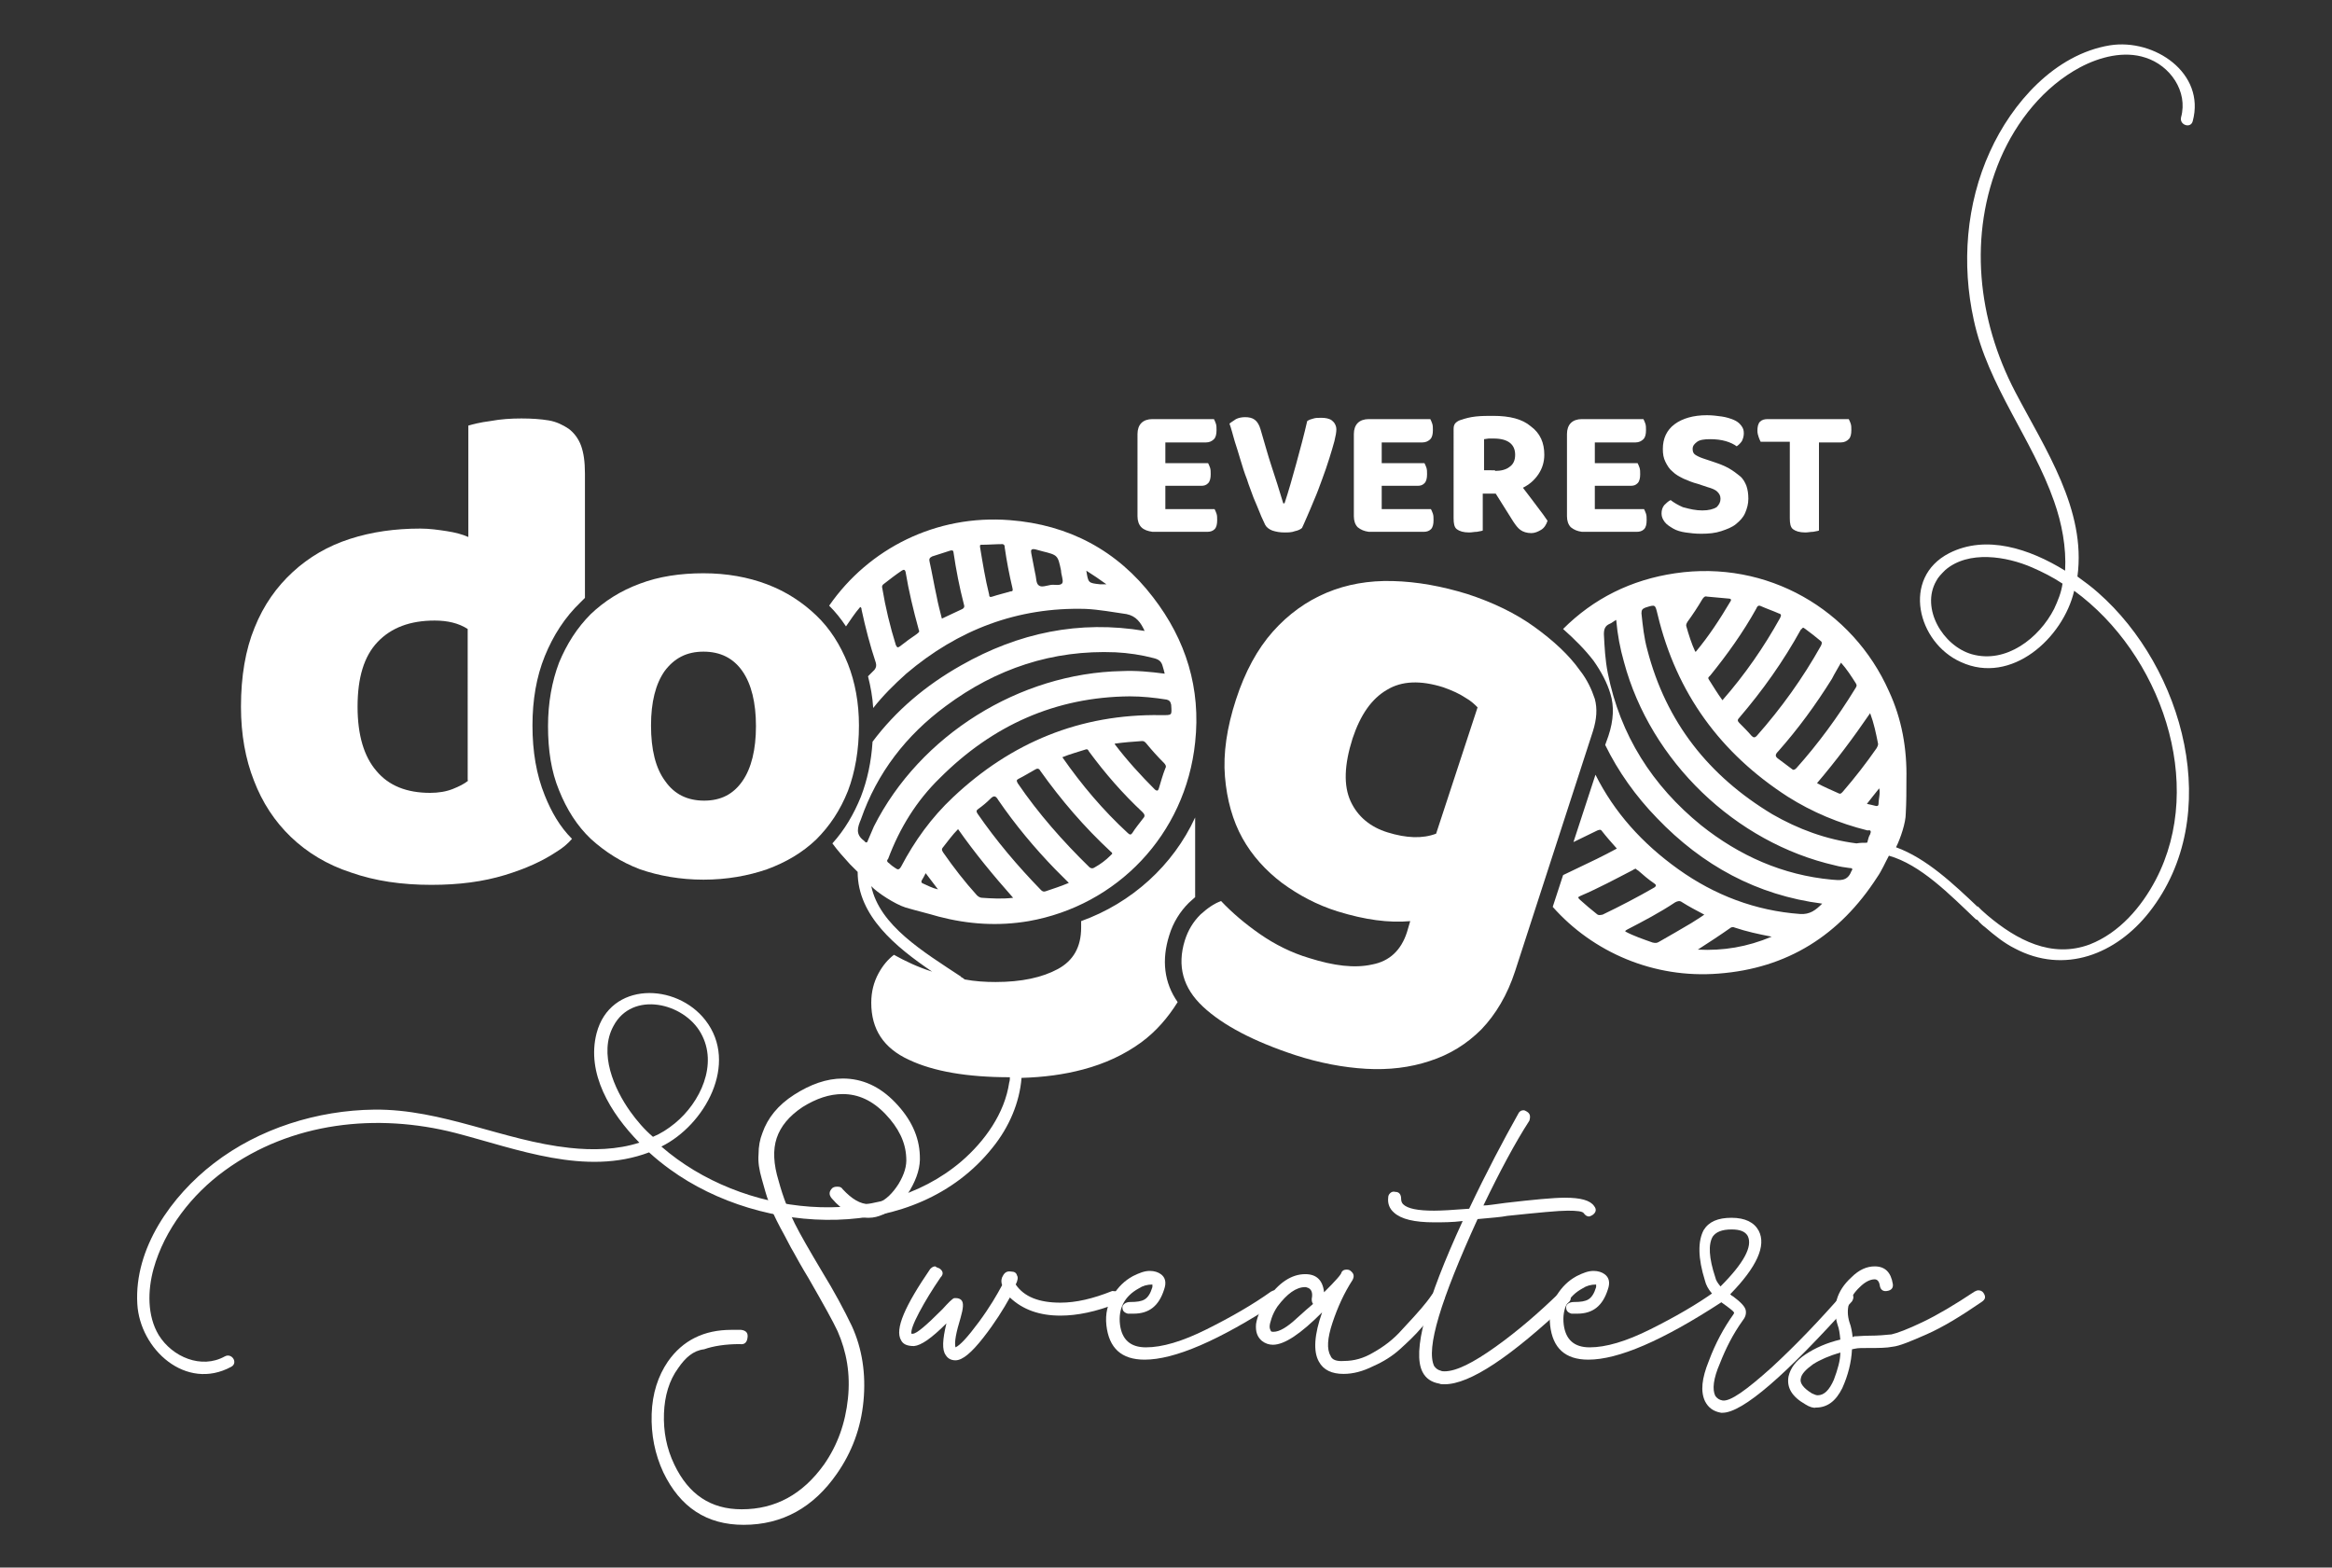 <?xml version="1.0" encoding="utf-8"?>
<!-- Generator: Adobe Illustrator 25.2.1, SVG Export Plug-In . SVG Version: 6.00 Build 0)  -->
<svg version="1.1" id="Layer_1" xmlns="http://www.w3.org/2000/svg" xmlns:xlink="http://www.w3.org/1999/xlink" x="0px" y="0px"
	 width="360px" height="242px" viewBox="0 0 360 242" style="enable-background:new 0 0 360 242;" xml:space="preserve">
<rect x="0" y="0" width="360" height="242" fill="#333333" stroke="none"/>
<style type="text/css">
	.st0{fill:#FFFFFF;}
</style>
<g>
	<g>
		<path class="st0" d="M132.6,112c0,3.8-0.6,7.2-1.7,10.1c-1.2,3-2.8,5.4-4.9,7.5c-2.1,2-4.6,3.5-7.6,4.6c-2.9,1-6.2,1.6-9.8,1.6
			c-3.6,0-6.9-0.6-9.8-1.6c-2.9-1.1-5.4-2.7-7.6-4.7c-2.1-2-3.7-4.5-4.9-7.5c-1.2-2.9-1.7-6.2-1.7-9.9c0-3.6,0.6-6.9,1.7-9.8
			c1.2-2.9,2.8-5.4,4.9-7.5c2.1-2,4.6-3.6,7.6-4.7c2.9-1.1,6.2-1.6,9.8-1.6c3.6,0,6.9,0.6,9.8,1.7c2.9,1.1,5.4,2.7,7.6,4.8
			c2.1,2,3.7,4.5,4.9,7.5C132,105.3,132.6,108.5,132.6,112z M100.5,112c0,3.7,0.7,6.6,2.2,8.6c1.4,2,3.4,3,6,3c2.6,0,4.5-1,5.9-3
			c1.4-2,2.1-4.9,2.1-8.5s-0.7-6.5-2.1-8.5c-1.4-2-3.4-3-6-3c-2.6,0-4.5,1-6,3C101.2,105.6,100.5,108.4,100.5,112z"/>
	</g>
	<path class="st0" d="M325.7,7c-8.5,1.4-15.1,8.9-18.5,16.4c-3.7,8.1-4.4,17.4-2.5,26c2.2,10.2,9,18.3,12.4,28
		c1.2,3.4,1.9,7.1,1.7,10.7c-5.5-3.4-12.2-5.6-17.9-2.7c-7.4,3.8-4.9,13.8,1.8,16.8c7.8,3.6,15.8-3.7,17.5-11
		c13.3,9.7,20.4,29.7,12.6,44.6c-2.2,4.2-5.6,8.2-10.2,10c-5.9,2.2-11.3-0.7-15.8-4.5c0,0.1-0.1,0.3-0.1,0.4c0-0.1,0.1-0.3,0.1-0.4
		c-0.3-0.3-0.6-0.5-0.9-0.8c-0.2-0.2-0.3-0.3-0.5-0.5c0,0-0.1-0.1-0.1-0.1c0,0,0,0,0,0.1c-3.7-3.5-7.9-7.5-12.6-9.2
		c0.7-1.4,1.5-3.8,1.5-5.2c0.1-1.8,0.1-3.5,0.1-5.3c0.1-4.7-0.7-9.3-2.7-13.6c-5.6-12.6-18.8-20.3-33-18.2c-6.8,1-12.6,3.9-17.3,8.6
		c1.8,1.6,3.4,3.2,4.7,4.9c1.2,1.7,2.1,3.4,2.6,5.1c0.6,1.9,0.5,4.1-0.3,6.5l-0.5,1.4c2,4.1,4.7,7.9,8,11.3
		c7,7.3,15.4,11.9,25.5,13.2c-1,1-1.9,1.7-3.4,1.6c-6.9-0.5-13.2-2.9-18.8-6.9c-5.6-4-9.9-8.8-12.8-14.6l-3.4,10.4
		c1.2-0.6,2.5-1.2,3.7-1.8c0.3-0.1,0.5-0.2,0.7,0.1c0.7,0.9,1.5,1.8,2.3,2.7c-1.1,0.6-2.1,1.1-3.1,1.6c-1.7,0.8-3.3,1.6-5,2.4
		c-0.1,0-0.1,0.1-0.2,0.1l-1.6,4.9c6.2,7,15.6,11.1,25.6,10.3c10.6-0.8,18.7-5.9,24.5-14.9c0.7-1,1.2-2.2,1.8-3.3
		c4.9,1.4,9.3,5.9,13.5,9.9c0,0,0,0,0-0.1c0.1,0.1,0.3,0.2,0.4,0.4c0.3,0.3,0.6,0.6,0.9,0.8c0,0,0,0,0,0c1.5,1.3,3,2.5,4.6,3.3
		c7.7,4.1,15.7,0.9,20.8-5.6c11.7-14.9,5.3-37.7-7.9-49.3c-1-0.9-2.1-1.7-3.2-2.5c1.4-10.3-5-19.7-9.6-28.5
		c-5.8-11.1-7.3-24.2-2.3-36c2.5-5.8,6.7-11.1,12.3-14.1c3-1.6,6.8-2.6,10.1-1.5c3.8,1.2,6.6,5.2,5.5,9.2c-0.3,1.2,1.5,1.8,1.8,0.6
		C340.5,11.3,332.6,5.9,325.7,7z M317.1,94c-2.3,4.5-7.4,8.5-12.7,7c-4.5-1.3-7.9-7.1-5.5-11.3c0.3-0.6,0.8-1.1,1.4-1.7
		c3.6-3.1,9.5-2.1,13.4-0.4c1.6,0.7,3.2,1.5,4.7,2.5C318.2,91.5,317.7,92.7,317.1,94z M246.5,141.1c-0.9-0.7-1.7-1.4-2.6-2.2
		c-0.3-0.3-0.4-0.4,0.1-0.6c2.8-1.2,5.4-2.6,8.1-4c0.1-0.1,0.2-0.1,0.4-0.2c0.1,0.1,0.2,0.2,0.4,0.3c0.8,0.7,1.6,1.4,2.5,2
		c0.3,0.2,0.3,0.4,0,0.6c-2.6,1.5-5.3,2.9-8,4.2C246.9,141.3,246.7,141.3,246.5,141.1z M256.1,145.4c-0.3,0.2-0.6,0.2-1,0.1
		c-1.4-0.5-2.9-1-4.2-1.7c0-0.2,0.2-0.2,0.3-0.3c2.5-1.3,5-2.6,7.4-4.2c0.4-0.2,0.7-0.3,1.1,0c1.1,0.7,2.1,1.2,3.4,1.9
		c-0.7,0.5-1.4,0.9-2,1.3C259.4,143.5,257.7,144.5,256.1,145.4z M262.1,146.6c1.7-1.1,3.4-2.2,5.1-3.4c0.2-0.1,0.4-0.1,0.6,0
		c1.8,0.6,3.6,1,5.7,1.4C269.7,146.2,266,146.8,262.1,146.6z M289.9,114.7c0.1,0.3-0.1,0.6-0.2,0.8c-1.6,2.3-3.3,4.5-5.2,6.7
		c-0.2,0.2-0.3,0.4-0.6,0.3c-1.1-0.5-2.3-1-3.4-1.6c2.9-3.4,5.6-7,8.2-10.8C289.3,111.7,289.6,113.2,289.9,114.7z M284.2,102.3
		c0.9,1,1.6,2.1,2.3,3.2c0.2,0.3,0.1,0.5-0.1,0.8c-2.7,4.4-5.7,8.5-9.1,12.3c-0.3,0.3-0.5,0.3-0.7,0.1c-0.7-0.5-1.3-1-2-1.5
		c-0.6-0.4-0.6-0.7-0.1-1.2c3.1-3.5,5.8-7.2,8.3-11.2C283.2,104,283.7,103.2,284.2,102.3z M278.4,96.9c0.1,0.1,0.2,0.1,0.3,0.2
		c0.8,0.6,1.6,1.2,2.3,1.8c0.3,0.2,0.3,0.4,0.1,0.8c-2.8,5-6.1,9.6-9.9,13.9c-0.3,0.3-0.5,0.3-0.8,0c-0.6-0.7-1.3-1.4-1.9-2
		c-0.3-0.3-0.3-0.5,0-0.8c3.6-4.2,6.8-8.7,9.5-13.6C278.2,97.1,278.2,96.9,278.4,96.9z M271.9,93.6c0.9,0.4,1.8,0.7,2.7,1.1
		c0.4,0.1,0.4,0.3,0.2,0.7c-2.5,4.5-5.4,8.7-8.9,12.7c-0.8-1.1-1.4-2.1-2.1-3.2c-0.2-0.3,0-0.4,0.2-0.6c2.6-3.2,5.1-6.7,7.1-10.3
		C271.3,93.5,271.5,93.4,271.9,93.6z M260.5,96c0.8-1.1,1.6-2.3,2.3-3.5c0.2-0.3,0.4-0.5,0.7-0.4c1.1,0.1,2.2,0.2,3.3,0.3
		c0.3,0,0.6,0.1,0.3,0.5c-1.6,2.7-3.3,5.3-5.3,7.7c0,0,0,0-0.1,0c-0.6-1.3-1-2.6-1.4-4C260.3,96.3,260.4,96.2,260.5,96z
		 M285.8,134.5C285.8,134.5,285.8,134.5,285.8,134.5c-0.6,1.6-1.8,1.4-3,1.3c-7.6-0.7-14.3-3.7-20.2-8.4
		c-7.5-6.1-12.5-13.9-14.4-23.5c-0.4-2-0.5-4-0.6-6c0-0.8,0.2-1.3,0.9-1.6c0.3-0.1,0.6-0.4,1-0.6c0.2,2.3,0.6,4.4,1.2,6.5
		c4.1,15.3,17.2,27.9,32.6,31.4c0.7,0.2,1.5,0.3,2.2,0.4C285.9,134,286.1,134.1,285.8,134.5z M288.7,128.8c-0.2,0.3-0.3,0.7-0.4,1.1
		c0,0.1,0,0.1-0.1,0.2c-0.5,0-1.1,0-1.6,0.1c-4.7-0.6-9-2.2-13-4.5c-9.8-5.9-16.4-14.2-19.3-25.4c-0.5-1.8-0.7-3.7-0.9-5.6
		c0-0.5,0.1-0.7,0.6-0.9c1.6-0.5,1.5-0.5,1.9,1.1c2.9,12.1,9.7,21.4,20.1,28.1c3.8,2.4,7.9,4.1,12.3,5.2
		C288.8,128.1,288.9,128.3,288.7,128.8z M290,124.1c0,0.3-0.2,0.4-0.5,0.3c-0.4-0.1-0.8-0.2-1.3-0.3c0.6-0.8,1.2-1.5,1.9-2.4
		C290.3,122.5,290,123.3,290,124.1z"/>
	<path class="st0" d="M226.5,91.7c4,1.3,7.5,3,10.4,5.1c2.9,2.1,5.3,4.3,7,6.7c1.1,1.4,1.8,2.9,2.3,4.4c0.4,1.5,0.3,3.1-0.3,5
		l-12,37c-1.2,3.7-3,6.7-5.2,9c-2.3,2.3-4.9,3.9-8,4.9c-3,1-6.3,1.4-9.8,1.2s-7.2-0.9-10.9-2.1c-6.4-2.1-11.2-4.6-14.3-7.5
		c-3.1-2.9-4-6.3-2.8-10.2c0.5-1.6,1.3-2.9,2.4-4c1.1-1,2.1-1.7,3.2-2.1c1.7,1.8,3.7,3.5,6,5.1c2.3,1.6,4.9,2.9,7.6,3.7
		c3.8,1.2,7,1.6,9.7,1c2.7-0.5,4.5-2.2,5.4-5l0.5-1.7c-3.3,0.3-7-0.2-11.2-1.5c-3.2-1-6-2.5-8.6-4.4c-2.5-1.9-4.6-4.2-6.1-6.9
		c-1.5-2.7-2.4-5.9-2.7-9.5c-0.3-3.6,0.3-7.6,1.7-11.9c1.4-4.3,3.3-7.8,5.7-10.5c2.4-2.7,5.2-4.7,8.3-6c3.1-1.3,6.5-1.9,10.2-1.8
		C218.8,89.8,222.6,90.5,226.5,91.7z M228.1,109.2c-0.4-0.4-1-1-1.9-1.5c-0.9-0.6-2-1.1-3.4-1.6c-3.5-1.1-6.4-1-8.7,0.4
		c-2.4,1.4-4.1,3.9-5.3,7.5c-1.3,4.1-1.4,7.3-0.3,9.7c1.1,2.4,3.1,4,5.7,4.8c2.9,0.9,5.4,1,7.5,0.2L228.1,109.2z"/>
	<g>
		<path class="st0" d="M176.2,81.4c-0.4-0.4-0.6-1-0.6-1.7V67c0-0.7,0.2-1.3,0.6-1.7c0.4-0.4,1-0.6,1.7-0.6h9.5
			c0.1,0.2,0.2,0.4,0.3,0.7c0.1,0.3,0.1,0.6,0.1,1c0,0.6-0.1,1.1-0.4,1.4c-0.3,0.3-0.7,0.5-1.2,0.5h-6.3v3.2h6.6
			c0.1,0.2,0.2,0.4,0.3,0.7c0.1,0.3,0.1,0.6,0.1,1c0,0.6-0.1,1.1-0.4,1.4c-0.3,0.3-0.6,0.4-1.1,0.4h-5.5v3.6h7.6
			c0.1,0.2,0.2,0.4,0.3,0.7c0.1,0.3,0.1,0.6,0.1,1c0,0.6-0.1,1.1-0.4,1.4c-0.3,0.3-0.7,0.4-1.1,0.4h-8.5
			C177.2,82,176.6,81.8,176.2,81.4z"/>
		<path class="st0" d="M201,81.5c-0.2,0.2-0.6,0.4-1.1,0.5c-0.5,0.2-1.1,0.2-1.6,0.2c-0.7,0-1.3-0.1-1.9-0.3
			c-0.5-0.2-0.9-0.5-1.1-0.9c-0.2-0.5-0.5-1-0.8-1.8c-0.3-0.7-0.6-1.5-1-2.4c-0.3-0.9-0.7-1.8-1-2.8c-0.4-1-0.7-2-1-3
			c-0.3-1-0.6-2-0.9-2.9c-0.3-1-0.5-1.9-0.8-2.7c0.2-0.2,0.6-0.4,1-0.7c0.4-0.2,0.9-0.3,1.4-0.3c0.6,0,1.1,0.1,1.5,0.4
			c0.4,0.3,0.7,0.8,0.9,1.5c0.6,2,1.1,3.9,1.7,5.7c0.6,1.8,1.2,3.7,1.8,5.7h0.2c0.6-1.8,1.2-3.9,1.8-6.1c0.6-2.2,1.2-4.4,1.7-6.6
			c0.3-0.2,0.6-0.3,1-0.4c0.3-0.1,0.7-0.1,1.2-0.1c0.6,0,1.2,0.1,1.6,0.4c0.4,0.3,0.7,0.8,0.7,1.4c0,0.4-0.1,1-0.3,1.8
			c-0.2,0.8-0.5,1.7-0.8,2.7c-0.3,1-0.7,2.1-1.1,3.2c-0.4,1.1-0.8,2.2-1.2,3.1c-0.4,1-0.8,1.9-1.1,2.6
			C201.4,80.6,201.2,81.1,201,81.5z"/>
		<path class="st0" d="M209.6,81.4c-0.4-0.4-0.6-1-0.6-1.7V67c0-0.7,0.2-1.3,0.6-1.7c0.4-0.4,1-0.6,1.7-0.6h9.5
			c0.1,0.2,0.2,0.4,0.3,0.7c0.1,0.3,0.1,0.6,0.1,1c0,0.6-0.1,1.1-0.4,1.4c-0.3,0.3-0.7,0.5-1.2,0.5h-6.3v3.2h6.6
			c0.1,0.2,0.2,0.4,0.3,0.7c0.1,0.3,0.1,0.6,0.1,1c0,0.6-0.1,1.1-0.4,1.4c-0.3,0.3-0.6,0.4-1.1,0.4h-5.5v3.6h7.6
			c0.1,0.2,0.2,0.4,0.3,0.7c0.1,0.3,0.1,0.6,0.1,1c0,0.6-0.1,1.1-0.4,1.4c-0.3,0.3-0.7,0.4-1.1,0.4h-8.5
			C210.6,82,210.1,81.8,209.6,81.4z"/>
		<path class="st0" d="M238.4,70.2c0,1.1-0.3,2.1-0.9,3c-0.6,0.9-1.4,1.6-2.4,2.1c0.8,1,1.5,2,2.2,2.9c0.7,0.9,1.2,1.6,1.6,2.2
			c-0.2,0.6-0.5,1.1-1,1.4c-0.5,0.3-1,0.5-1.5,0.5c-0.7,0-1.3-0.2-1.7-0.5c-0.4-0.3-0.7-0.7-1.1-1.3l-2.7-4.3h-2v5.7
			c-0.2,0.1-0.5,0.1-0.9,0.2c-0.4,0-0.8,0.1-1.2,0.1c-0.9,0-1.5-0.2-1.9-0.5c-0.4-0.3-0.5-0.9-0.5-1.7V66.2c0-0.4,0.1-0.7,0.3-0.9
			c0.2-0.2,0.5-0.4,0.9-0.5c0.6-0.2,1.3-0.4,2.2-0.5c0.9-0.1,1.8-0.1,2.7-0.1c2.6,0,4.5,0.5,5.8,1.6
			C237.8,66.9,238.4,68.4,238.4,70.2z M230.8,72.7c0.9,0,1.7-0.2,2.2-0.6c0.6-0.4,0.9-1,0.9-1.9c0-1.6-1.1-2.5-3.3-2.5
			c-0.3,0-0.6,0-0.8,0c-0.2,0-0.5,0.1-0.7,0.1v4.8H230.8z"/>
		<path class="st0" d="M242.5,81.4c-0.4-0.4-0.6-1-0.6-1.7V67c0-0.7,0.2-1.3,0.6-1.7c0.4-0.4,1-0.6,1.7-0.6h9.5
			c0.1,0.2,0.2,0.4,0.3,0.7c0.1,0.3,0.1,0.6,0.1,1c0,0.6-0.1,1.1-0.4,1.4c-0.3,0.3-0.7,0.5-1.2,0.5h-6.3v3.2h6.6
			c0.1,0.2,0.2,0.4,0.3,0.7c0.1,0.3,0.1,0.6,0.1,1c0,0.6-0.1,1.1-0.4,1.4c-0.3,0.3-0.6,0.4-1.1,0.4h-5.5v3.6h7.6
			c0.1,0.2,0.2,0.4,0.3,0.7c0.1,0.3,0.1,0.6,0.1,1c0,0.6-0.1,1.1-0.4,1.4c-0.3,0.3-0.7,0.4-1.1,0.4h-8.5
			C243.5,82,243,81.8,242.5,81.4z"/>
		<path class="st0" d="M262.8,78.8c1,0,1.7-0.2,2.2-0.5c0.4-0.4,0.6-0.8,0.6-1.3c0-0.5-0.2-0.8-0.5-1.1c-0.3-0.3-0.8-0.5-1.5-0.7
			l-1.5-0.5c-0.8-0.2-1.5-0.5-2.2-0.8c-0.6-0.3-1.2-0.6-1.7-1.1c-0.5-0.4-0.8-0.9-1.1-1.5c-0.3-0.6-0.4-1.2-0.4-2
			c0-1.6,0.6-2.9,1.8-3.8c1.2-0.9,2.9-1.4,5-1.4c0.8,0,1.6,0.1,2.3,0.2c0.7,0.1,1.3,0.3,1.8,0.5c0.5,0.2,0.9,0.5,1.2,0.9
			s0.4,0.7,0.4,1.2c0,0.4-0.1,0.8-0.3,1.2c-0.2,0.3-0.5,0.6-0.8,0.8c-0.4-0.3-1-0.6-1.7-0.8c-0.7-0.2-1.5-0.3-2.4-0.3
			c-0.9,0-1.6,0.1-2,0.4c-0.4,0.3-0.7,0.6-0.7,1.1c0,0.4,0.1,0.7,0.4,0.9c0.3,0.2,0.7,0.4,1.3,0.6l1.5,0.5c0.9,0.3,1.7,0.6,2.4,1
			c0.7,0.4,1.2,0.8,1.7,1.2s0.8,1,1,1.5c0.2,0.6,0.3,1.2,0.3,2c0,0.8-0.2,1.5-0.5,2.2c-0.3,0.7-0.8,1.2-1.4,1.7
			c-0.6,0.5-1.4,0.8-2.3,1.1c-0.9,0.3-1.9,0.4-3.1,0.4c-0.9,0-1.7-0.1-2.4-0.2c-0.7-0.1-1.4-0.3-1.9-0.6c-0.5-0.3-1-0.6-1.3-1
			s-0.5-0.8-0.5-1.3c0-0.5,0.1-0.9,0.4-1.3c0.3-0.3,0.6-0.6,1-0.8c0.5,0.4,1.2,0.8,1.9,1.1C260.9,78.6,261.8,78.8,262.8,78.8z"/>
		<path class="st0" d="M280.8,68.2v13.7c-0.2,0.1-0.5,0.1-0.9,0.2c-0.4,0-0.8,0.1-1.2,0.1c-0.9,0-1.5-0.2-1.9-0.5
			c-0.4-0.3-0.5-0.9-0.5-1.7V68.2h-4.5c-0.1-0.2-0.2-0.4-0.3-0.7c-0.1-0.3-0.2-0.6-0.2-1c0-0.6,0.1-1.1,0.4-1.4
			c0.3-0.3,0.7-0.4,1.2-0.4h12.5c0.1,0.2,0.2,0.4,0.3,0.7s0.1,0.6,0.1,1c0,0.6-0.1,1.1-0.4,1.4c-0.3,0.3-0.7,0.5-1.2,0.5H280.8z"/>
	</g>
	<path class="st0" d="M166.9,142.2v1c0,3-1.2,5.1-3.6,6.4c-2.4,1.3-5.6,2-9.6,2c-1.6,0-3.2-0.1-4.8-0.4c0,0,0,0-0.1-0.1
		c-0.1-0.1-0.3-0.2-0.5-0.3c0,0,0,0,0.1,0c-5.9-3.9-12.6-7.9-13.9-14c0.9,1,3.7,2.8,5.3,3.3c1.7,0.5,3.4,0.9,5.1,1.4
		c4.6,1.2,9.2,1.5,13.9,0.7c13.6-2.4,24.2-13.3,25.7-27.6c0.9-8.3-1.4-15.8-6.5-22.4C172.5,85,165,81,155.9,80.3
		c-11.4-0.9-21.8,4.4-27.9,13.2c1,1,1.8,2,2.6,3.2c0.7-1,1.4-2.1,2.2-3c0.2,0.1,0.2,0.3,0.2,0.4c0.6,2.8,1.3,5.5,2.2,8.2
		c0.1,0.4,0.1,0.7-0.2,1.1c-0.3,0.3-0.7,0.7-1,1c0.4,1.6,0.7,3.2,0.8,4.9c1.5-1.9,3.2-3.6,5.1-5.3c8-6.8,17.2-10.3,27.7-10
		c2.1,0.1,4.2,0.5,6.3,0.8c1.5,0.3,2.2,1.3,2.8,2.6c-10.1-1.7-19.5,0.3-28.3,5.3c-5.5,3.1-10.1,7-13.7,11.8
		c-0.2,3.1-0.8,5.9-1.8,8.5c-1.1,2.7-2.5,5.1-4.4,7.2c0.8,1.1,1.7,2.1,2.7,3.2c0.4,0.4,0.8,0.8,1.2,1.2c0,6.8,5.9,11.6,11.5,15.4
		c-2.2-0.7-4.1-1.6-5.9-2.6c-0.9,0.7-1.7,1.6-2.4,2.9c-0.7,1.3-1.1,2.8-1.1,4.5c0,4.1,1.9,7,5.8,8.8c3.8,1.8,9,2.7,15.6,2.7
		c0,0.3,0,0.5-0.1,0.8c-0.7,4.8-3.8,9.1-7.4,12.2c-12.8,10.9-33.9,8.5-46.3-2.3c6.7-3.3,12-12.8,6.8-19.5c-4.5-5.8-14.7-6-16.8,2
		c-1.6,6.2,2.1,12.3,6.6,16.9c-3.4,1.1-7.2,1.2-10.8,0.8c-10.2-1.1-19.6-6-30.1-5.9c-8.8,0.1-17.8,2.9-24.8,8.3
		c-6.5,5-12.3,13.1-11.8,21.7c0.4,7,7.5,13.5,14.5,9.7c1.1-0.6,0.1-2.2-1-1.6c-3.6,2-8.1,0.1-10.2-3.3c-1.8-3-1.7-6.9-0.8-10.2
		c1.7-6.1,5.9-11.5,11-15.2c10.3-7.5,23.5-8.9,35.6-5.8c9.6,2.5,20.1,6.7,29.9,3c1.1,1,2.1,1.8,3.2,2.6c14.3,10.4,38,11.5,49.8-3.3
		c2.6-3.2,4.2-7,4.5-10.8c3.4-0.1,6.5-0.5,9.5-1.3c3.4-0.9,6.4-2.3,9-4.2c2.3-1.7,4.1-3.8,5.6-6.2c-2.1-3-2.5-6.5-1.3-10.3
		c0.6-2,1.7-3.7,3-5c0.3-0.3,0.7-0.6,1-0.9v-12.3C181.1,133.6,174.7,139.4,166.9,142.2z M141.5,97.9c-0.9,0.6-1.7,1.2-2.6,1.9
		c-0.3,0.2-0.4,0.2-0.6-0.2c-0.9-2.9-1.6-5.8-2.1-8.8c-0.1-0.3,0-0.5,0.3-0.7c0.9-0.7,1.8-1.4,2.7-2c0.3-0.2,0.5-0.2,0.6,0.2
		c0.5,3,1.2,5.9,2,8.8c0,0.1,0.1,0.2,0.1,0.4C141.8,97.7,141.6,97.8,141.5,97.9z M148.6,94c-1.1,0.5-2.1,1-3.2,1.5
		c-0.3-1.2-0.6-2.3-0.8-3.4c-0.4-1.8-0.7-3.6-1.1-5.4c-0.1-0.4,0-0.6,0.4-0.8c0.9-0.3,1.9-0.6,2.8-0.9c0.3-0.1,0.5,0,0.5,0.3
		c0.4,2.7,0.9,5.3,1.6,8C148.9,93.6,148.9,93.8,148.6,94z M156,91.3c-1,0.3-1.9,0.5-2.8,0.8c-0.3,0.1-0.5,0.1-0.5-0.3
		c-0.6-2.4-1-4.9-1.4-7.3c0-0.2-0.1-0.4,0.2-0.4c1.1,0,2.2-0.1,3.3-0.1c0.3,0.1,0.3,0.3,0.3,0.5c0.3,2.1,0.7,4.2,1.2,6.3
		C156.4,91.2,156.3,91.3,156,91.3z M164,90c-0.3,0.5-1.2,0.2-1.8,0.3c-0.6,0.1-1.4,0.4-1.8,0.1c-0.5-0.3-0.4-1.2-0.6-1.9
		c-0.2-1-0.4-2.1-0.6-3.1c-0.1-0.5,0-0.7,0.6-0.6c0.4,0.1,0.7,0.2,1.1,0.3c2.4,0.6,2.4,0.6,2.9,3C163.8,88.7,164.2,89.6,164,90z
		 M169.8,90.2c-1.8-0.2-1.8-0.2-2.1-2.1c1.1,0.7,2,1.3,3.1,2.1C170.3,90.2,170.1,90.2,169.8,90.2z M142.5,136.4
		c-0.3-0.1-0.3-0.3-0.2-0.5c0.2-0.3,0.4-0.7,0.6-1.1c0.6,0.8,1.2,1.6,1.9,2.5C143.9,137.1,143.2,136.7,142.5,136.4z M151.6,138.6
		c-0.3,0-0.6-0.2-0.8-0.4c-1.9-2.1-3.6-4.3-5.2-6.6c-0.1-0.2-0.3-0.4-0.1-0.7c0.8-1,1.5-2,2.4-2.9c2.6,3.7,5.4,7.1,8.5,10.6
		C154.7,138.8,153.1,138.7,151.6,138.6z M161.4,137.6c-0.3,0.1-0.5,0-0.7-0.2c-3.6-3.7-6.9-7.6-9.8-11.8c-0.2-0.3-0.2-0.5,0.1-0.7
		c0.7-0.5,1.3-1,1.9-1.6c0.5-0.5,0.8-0.5,1.2,0.2c2.6,3.8,5.6,7.4,8.8,10.7c0.7,0.7,1.3,1.3,2.1,2.1
		C163.8,136.8,162.6,137.2,161.4,137.6z M171.7,131.8c-0.1,0.1-0.2,0.2-0.3,0.3c-0.7,0.7-1.5,1.3-2.4,1.8c-0.3,0.2-0.5,0.2-0.8,0
		c-4.1-4-7.9-8.3-11.1-13c-0.2-0.4-0.2-0.5,0.2-0.7c0.8-0.4,1.6-0.9,2.5-1.4c0.3-0.2,0.6-0.2,0.8,0.2c3.2,4.5,6.8,8.7,10.9,12.5
		C171.5,131.5,171.7,131.6,171.7,131.8z M176.5,126.3c-0.6,0.8-1.2,1.5-1.7,2.3c-0.2,0.3-0.4,0.3-0.7,0c-3.8-3.5-7.1-7.4-10.1-11.7
		c1.2-0.5,2.4-0.8,3.6-1.2c0.3-0.1,0.4,0.1,0.5,0.3c2.5,3.4,5.2,6.5,8.3,9.4C176.7,125.7,176.8,126,176.5,126.3z M179.9,118.6
		c-0.4,1-0.7,2.1-1,3.1c-0.1,0.3-0.2,0.5-0.6,0.2c-2.2-2.2-4.3-4.5-6.2-7c0,0,0,0,0-0.1c1.4-0.2,2.8-0.3,4.2-0.4
		c0.3,0,0.4,0.1,0.6,0.3c0.9,1.1,1.8,2.1,2.8,3.1C179.9,118,180.1,118.3,179.9,118.6z M180.8,108.8c0.1,1.7,0.2,1.6-1.6,1.6
		c-12.4-0.2-23.1,4.2-32.1,12.7c-3.3,3.1-5.9,6.7-8,10.7c-0.3,0.5-0.5,0.5-0.9,0.2c-0.3-0.2-0.6-0.4-0.9-0.7
		c-0.3-0.2-0.5-0.4-0.2-0.7c1.8-4.8,4.4-9,8-12.5c8.1-8.1,17.8-12.5,29.3-12.6c1.9,0,3.8,0.2,5.7,0.5
		C180.5,108.1,180.7,108.3,180.8,108.8z M133.4,129.8C133.4,129.8,133.4,129.8,133.4,129.8c-1.4-1-1-2.1-0.5-3.3
		c2.5-7.2,7-13,13.1-17.5c7.8-5.8,16.5-8.7,26.2-8.3c2,0.1,4,0.4,5.9,0.9c0.8,0.2,1.2,0.5,1.4,1.3c0.1,0.3,0.2,0.7,0.3,1.1
		c-2.3-0.3-4.4-0.5-6.6-0.4c-15.8,0.3-31.2,9.9-38.3,24c-0.3,0.7-0.6,1.4-0.9,2.1C133.9,130.1,133.7,130.2,133.4,129.8z M97.3,171.6
		c-2.5-3.5-4.9-9-2.6-13.2c2.9-5.5,10.9-3.6,13.5,1.1c2.7,4.8-0.1,10.7-4,13.9c-1.1,0.9-2.2,1.6-3.4,2.1
		C99.5,174.4,98.3,173,97.3,171.6z"/>
	<path class="st0" d="M84.1,122.8c-1.3-3.2-1.9-6.8-1.9-10.8c0-3.9,0.6-7.5,1.9-10.7c1.3-3.2,3.1-6,5.5-8.3c0.2-0.2,0.5-0.5,0.7-0.7
		V73.1c0-1.8-0.2-3.2-0.6-4.3c-0.4-1.1-1.1-2-1.9-2.6c-0.9-0.6-1.9-1.1-3.1-1.3c-1.2-0.2-2.6-0.3-4.2-0.3c-1.6,0-3.2,0.1-4.8,0.4
		c-1.6,0.2-2.7,0.5-3.4,0.7v17.2c-0.9-0.4-2-0.7-3.3-0.9c-1.3-0.2-2.7-0.4-4.1-0.4c-3.9,0-7.5,0.5-10.9,1.6
		c-3.4,1.1-6.3,2.8-8.8,5.1c-2.5,2.3-4.5,5.1-5.9,8.6c-1.4,3.4-2.1,7.5-2.1,12.2c0,4.3,0.7,8.1,2,11.4c1.3,3.4,3.2,6.3,5.7,8.7
		c2.5,2.4,5.6,4.3,9.3,5.5c3.7,1.3,7.8,1.9,12.4,1.9c4.3,0,8-0.5,11.3-1.5c3.3-1,5.9-2.2,8-3.6c1-0.6,1.8-1.3,2.4-2
		C86.4,127.6,85.1,125.3,84.1,122.8z M72.3,120.5c-0.6,0.5-1.4,0.9-2.4,1.3c-1,0.4-2.2,0.6-3.5,0.6c-3.6,0-6.4-1.1-8.3-3.4
		c-1.9-2.2-2.9-5.5-2.9-9.9c0-4.5,1-7.8,3.1-10c2.1-2.2,5-3.3,8.8-3.3c2,0,3.7,0.4,5.1,1.3V120.5z"/>
	<path class="st0" d="M104.7,211.2c-1.4,1.9-2.1,4.3-2.2,7c-0.1,2.8,0.4,5.4,1.6,7.9c2.2,4.6,5.6,6.9,10.4,6.9
		c5.2,0,9.4-2.3,12.7-6.9c2.1-3,3.3-6.4,3.7-10.2c0.4-3.8-0.2-7.2-1.6-10.4c-0.7-1.5-2.2-4.2-4.5-8.2c-1.1-1.8-1.8-3.1-2.3-4
		c-0.5-0.8-1.1-2.1-2-3.7c-0.9-1.7-1.5-3-1.8-4c-0.4-1-0.7-2.2-1.1-3.6c-0.4-1.4-0.6-2.6-0.5-3.8c0-1.2,0.2-2.3,0.6-3.3
		c0.8-2.3,2.4-4.3,4.9-5.9c2.5-1.6,5-2.5,7.5-2.5c3,0,5.7,1.2,8.1,3.7c2.4,2.5,3.7,5.2,3.8,8.2c0.1,1.7-0.4,3.4-1.5,5.3
		c-1.1,1.9-2.5,3.1-4.2,3.8c-0.7,0.3-1.4,0.5-2.2,0.5c-2.1,0-4-1-5.7-3c-0.5-0.6-0.4-1.1,0.1-1.6c0.3-0.2,0.5-0.2,0.8-0.2
		c0.4,0,0.6,0.1,0.8,0.4c1.4,1.5,2.7,2.3,4.1,2.3c0.5,0,0.9-0.1,1.4-0.2c1.2-0.5,2.2-1.5,3.1-2.9c0.9-1.5,1.3-2.8,1.2-4.1
		c-0.1-2.4-1.2-4.6-3.2-6.7c-2-2.1-4.2-3.1-6.6-3.1c-2.1,0-4.1,0.7-6.2,2c-2.1,1.4-3.4,3-4,4.8c-0.6,1.8-0.5,4,0.3,6.6
		c0.7,2.6,1.6,4.8,2.5,6.6c0.9,1.8,2.3,4.2,4.2,7.4c1.9,3.1,3.4,5.9,4.6,8.4c1.6,3.5,2.2,7.4,1.8,11.6c-0.4,4.2-1.8,7.9-4.1,11.2
		c-3.6,5.2-8.4,7.9-14.4,7.9c-5.7,0-9.8-2.7-12.4-8.1c-1.3-2.8-1.9-5.8-1.8-9c0.1-3.2,1-5.9,2.5-8.1c2.3-3.3,5.6-4.9,9.8-4.9
		c0.2,0,0.4,0,0.7,0c0.3,0,0.6,0,0.8,0c0.8,0.1,1.1,0.5,1,1.2c-0.1,0.8-0.5,1.1-1.2,1c-2.2,0-4.1,0.3-5.5,0.8
		C107,208.5,105.8,209.6,104.7,211.2z"/>
	<g>
		<path class="st0" d="M145,195.8c0.6,0.4,0.7,0.9,0.2,1.4c-1.3,1.9-2.4,3.7-3.3,5.4c-0.9,1.7-1.3,2.8-1.2,3.3h0.2
			c0.6,0,2.1-1.3,4.6-3.8c0.9-1,1.5-1.6,1.8-1.7h0.3c0.3,0,0.6,0.1,0.8,0.3c0.4,0.4,0.3,1.3-0.1,2.7c-0.7,2.3-1,3.8-0.8,4.6
			c0.7-0.3,1.9-1.6,3.6-3.9c1.7-2.3,2.8-4.2,3.6-5.7c-0.2-0.6-0.1-1.1,0.1-1.4c0.3-0.6,0.7-0.8,1.3-0.7c0.5,0,0.8,0.2,0.9,0.6
			c0.2,0.3,0.1,0.8-0.2,1.4c1.3,1.9,3.6,2.8,6.9,2.8c2.4,0,5-0.6,8-1.8c0.7,0,1.1,0.2,1.3,0.6c0.3,0.6,0.1,1-0.5,1.3
			c-3.3,1.3-6.2,1.9-8.8,1.9c-3.2,0-5.8-0.9-7.8-2.8c-1,1.8-2.3,3.9-4.1,6.2c-1.8,2.3-3.2,3.5-4.3,3.5c-0.7,0-1.2-0.3-1.5-0.8
			c-0.6-0.8-0.5-2.4,0.1-4.9c-2.3,2.3-3.9,3.4-5,3.5c-1.1,0-1.7-0.3-2-0.9c-1-1.7,0.6-5.3,4.5-11c0.3-0.3,0.5-0.4,0.8-0.4
			C144.6,195.7,144.8,195.7,145,195.8z"/>
		<path class="st0" d="M174.5,201c1,0,1.7-0.1,2.2-0.4c0.5-0.3,0.9-0.9,1.2-1.9c0-0.2,0-0.3,0-0.4c-0.8,0-1.5,0.2-2.1,0.6
			c-2.2,1.2-3.2,3.1-2.9,5.6c0.3,2.3,1.6,3.5,4,3.5c2.5,0,5.6-0.9,9.4-2.8c3.8-1.9,7.1-3.8,9.9-5.8c0.2-0.1,0.4-0.2,0.5-0.2
			c0.3,0,0.6,0.1,0.8,0.4c0.4,0.6,0.3,1-0.2,1.4c-9.2,6-16,8.9-20.6,8.9c-3.6,0-5.5-1.8-5.9-5.3c-0.2-1.8,0.2-3.3,1-4.6
			c0.8-1.3,1.8-2.3,3.1-3c1-0.5,1.8-0.8,2.6-0.8c0.7,0,1.3,0.2,1.7,0.5c0.7,0.5,0.9,1.3,0.5,2.4c-0.8,2.5-2.3,3.7-4.7,3.7
			c-0.2,0-0.3,0-0.5,0c-0.2,0-0.3,0-0.4,0c-0.7-0.2-0.9-0.6-0.8-1.2C173.5,201.3,173.8,201,174.5,201z"/>
		<path class="st0" d="M195.6,200.6c1.8-2.6,3.8-3.9,5.9-3.9c1.7,0,2.7,0.9,2.9,2.8c1.8-1.8,2.7-2.8,2.7-3.1
			c0.2-0.3,0.4-0.4,0.8-0.4c0.3,0,0.5,0.1,0.6,0.2c0.5,0.4,0.6,0.8,0.3,1.4c-1.3,2-2.3,4.2-3.1,6.6c-0.8,2.4-0.9,4.1-0.3,5.1
			c0.2,0.6,0.9,0.9,2.1,0.8c1.5,0,3-0.4,4.5-1.3c1.6-0.9,3.1-2,4.5-3.6c1.4-1.5,2.4-2.6,2.9-3.2c0.5-0.6,1.1-1.3,1.7-2.2l0.1-0.1
			c0.2-0.3,0.5-0.5,0.8-0.5c0.2,0,0.3,0.1,0.5,0.2c0.6,0.4,0.7,0.8,0.3,1.4c-0.3,0.4-0.6,0.8-1,1.4c-0.4,0.6-1.2,1.5-2.3,2.7
			c-1.1,1.3-2.3,2.4-3.4,3.4s-2.5,1.9-4.1,2.6c-1.6,0.8-3.1,1.2-4.6,1.2c-1.8,0-3.1-0.6-3.8-1.9c-0.9-1.6-0.7-4.2,0.5-7.6
			c-3.3,3.3-5.8,5-7.6,5c-0.6,0-1.2-0.2-1.7-0.6c-0.7-0.6-1-1.4-0.9-2.6C194.1,203.1,194.7,201.9,195.6,200.6z M196.2,205.5
			c0.1,0.1,0.2,0.1,0.4,0.1c0.9,0,2.1-0.7,3.6-2.1c1.1-1,1.9-1.7,2.5-2.2c-0.2-0.3-0.2-0.5-0.2-0.8c0.2-1-0.1-1.5-0.6-1.7
			c-0.1,0-0.2-0.1-0.4-0.1c-1.4,0-2.8,1-4.3,3c-0.4,0.6-0.7,1.2-0.9,1.8c-0.2,0.6-0.3,1-0.3,1.3C196,205.1,196.1,205.3,196.2,205.5z
			"/>
		<path class="st0" d="M229,186.1c0.7,0,1.8-0.2,3.4-0.4c4.3-0.5,7.4-0.8,9.2-0.8c2.4,0,3.9,0.4,4.5,1.3c0.4,0.5,0.3,1-0.3,1.4
			c-0.2,0.1-0.4,0.2-0.5,0.2c-0.3,0-0.6-0.2-0.8-0.5c-0.2-0.3-1-0.4-2.5-0.4c-1.4,0-4.5,0.3-9.3,0.8c-1,0.2-2.5,0.3-4.6,0.5
			c-5.7,12.5-8,20-6.7,22.7c0.3,0.4,0.6,0.6,1,0.7c0.2,0.1,0.4,0.1,0.6,0.1c1.8,0,4.4-1.3,7.9-3.8c3.5-2.5,6.7-5.3,9.7-8.2
			c0.2-0.2,0.4-0.3,0.7-0.3c0.2,0,0.5,0.1,0.8,0.3c0.5,0.5,0.5,1,0,1.4c-8.9,8.4-15.2,12.6-19.1,12.6c-0.4,0-0.6,0-0.8-0.1
			c-1.2-0.2-2.1-0.8-2.6-1.8c-1.6-3.1,0.5-10.9,6.2-23.3c-1.6,0.2-3.1,0.2-4.4,0.2c-3.1,0-5.1-0.5-6.2-1.5c-0.7-0.6-1-1.4-0.9-2.3
			c0-0.3,0.1-0.5,0.3-0.7c0.2-0.2,0.5-0.3,0.8-0.2c0.6,0,0.9,0.4,0.9,1.1c0,0.3,0.1,0.6,0.3,0.8c0.7,0.7,2.3,1,4.8,1
			c1.1,0,2.8-0.1,5.4-0.3c2.7-5.7,5.3-10.6,7.6-14.7c0.2-0.4,0.5-0.5,0.8-0.5c0.2,0,0.3,0.1,0.5,0.2c0.5,0.3,0.6,0.7,0.4,1.4
			C233.9,176.4,231.5,180.9,229,186.1z"/>
		<path class="st0" d="M243,201c1,0,1.7-0.1,2.2-0.4c0.5-0.3,0.9-0.9,1.2-1.9c0-0.2,0-0.3,0-0.4c-0.8,0-1.5,0.2-2.1,0.6
			c-2.2,1.2-3.2,3.1-2.9,5.6c0.3,2.3,1.6,3.5,4,3.5c2.5,0,5.6-0.9,9.4-2.8c3.8-1.9,7.1-3.8,9.9-5.8c0.2-0.1,0.4-0.2,0.5-0.2
			c0.3,0,0.6,0.1,0.8,0.4c0.4,0.6,0.3,1-0.2,1.4c-9.2,6-16,8.9-20.6,8.9c-3.6,0-5.5-1.8-5.9-5.3c-0.2-1.8,0.2-3.3,1-4.6
			c0.8-1.3,1.8-2.3,3.1-3c1-0.5,1.8-0.8,2.6-0.8c0.7,0,1.3,0.2,1.7,0.5c0.7,0.5,0.9,1.3,0.5,2.4c-0.8,2.5-2.3,3.7-4.7,3.7
			c-0.2,0-0.3,0-0.5,0c-0.2,0-0.3,0-0.4,0c-0.7-0.2-0.9-0.6-0.8-1.2C241.9,201.3,242.3,201,243,201z"/>
		<path class="st0" d="M264.8,215.5c0.3,0.4,0.6,0.6,1.1,0.7c1.2,0.2,3.7-1.6,7.6-5.1c3.9-3.6,7.5-7.4,11-11.4
			c0.2-0.2,0.4-0.3,0.7-0.3c0.3,0,0.5,0.1,0.6,0.2c0.4,0.4,0.4,0.8,0.1,1.3c-10.2,11.4-16.9,17.2-20,17.2h-0.2
			c-1.2-0.2-2-0.8-2.5-1.8c-0.7-1.5-0.5-3.5,0.6-6.2c1-2.7,2.3-5.1,3.8-7.2l0.1-0.2c0-0.2-0.4-0.5-1.2-1.1c-1.9-1.3-3-2.6-3.3-3.9
			c-1.1-3.5-1.1-6.1-0.2-7.8c0.8-1.3,2.2-1.9,4.3-1.9c2.1,0,3.5,0.7,4.2,2c1.2,2.3-0.3,5.6-4.4,9.8c0.2,0.2,0.3,0.3,0.4,0.3
			c1.2,0.9,1.9,1.6,2,2.2c0.1,0.6-0.1,1.1-0.5,1.6c-1.5,2.1-2.6,4.3-3.5,6.6C264.5,212.8,264.3,214.5,264.8,215.5z M264.8,197.2
			c0.1,0.5,0.4,0.9,0.8,1.4c3.6-3.6,5-6.2,4.2-7.8c-0.4-0.7-1.2-1-2.5-1c-1.5,0-2.4,0.4-2.9,1.1
			C263.7,192.1,263.8,194.2,264.8,197.2z"/>
		<path class="st0" d="M278.7,216.8c-2.1-1.2-2.9-2.6-2.6-4.3c0.3-1.3,1.1-2.4,2.6-3.4c1.5-1,3.3-1.8,5.4-2.3
			c-0.1-1-0.2-1.7-0.4-2.2c-0.9-2.8-0.2-5.3,2.1-7.4c1.2-1.2,2.4-1.7,3.6-1.7c1.6,0,2.5,0.9,2.8,2.7c0.1,0.6-0.2,1-0.9,1.1
			c-0.6,0.1-1-0.2-1.1-0.8c-0.1-0.7-0.4-1-0.8-1c-0.7,0-1.5,0.4-2.3,1.2c-1.7,1.6-2.2,3.4-1.6,5.4c0.3,0.8,0.4,1.5,0.5,2.3
			c0.1,0,0.2,0,0.2-0.1c0.6,0,1.4-0.1,2.4-0.1c1.3,0,2.4-0.1,3.4-0.2c0.9-0.2,2.5-0.8,4.8-1.9c2.3-1.1,5-2.7,8-4.7
			c0.2-0.1,0.4-0.2,0.6-0.2c0.3,0,0.6,0.1,0.8,0.4c0.4,0.6,0.3,1-0.3,1.4c-3.2,2.2-6,3.9-8.5,5c-2.5,1.1-4.2,1.8-5.2,1.9
			c-1,0.2-2.2,0.2-3.7,0.2c-1,0-1.7,0-2.1,0.1l-0.5,0.1c-0.1,2-0.6,4-1.5,6c-1,2-2.3,3-4.1,3C280,217.4,279.3,217.2,278.7,216.8z
			 M284.1,208.8c-1.7,0.5-3.1,1.1-4.2,1.8c-1.1,0.8-1.8,1.5-1.9,2.2c-0.2,0.7,0.4,1.5,1.7,2.3c0.4,0.2,0.7,0.3,0.9,0.3
			c1,0,1.8-0.8,2.5-2.4C283.7,211.4,284.1,210,284.1,208.8z"/>
	</g>
</g>
</svg>
